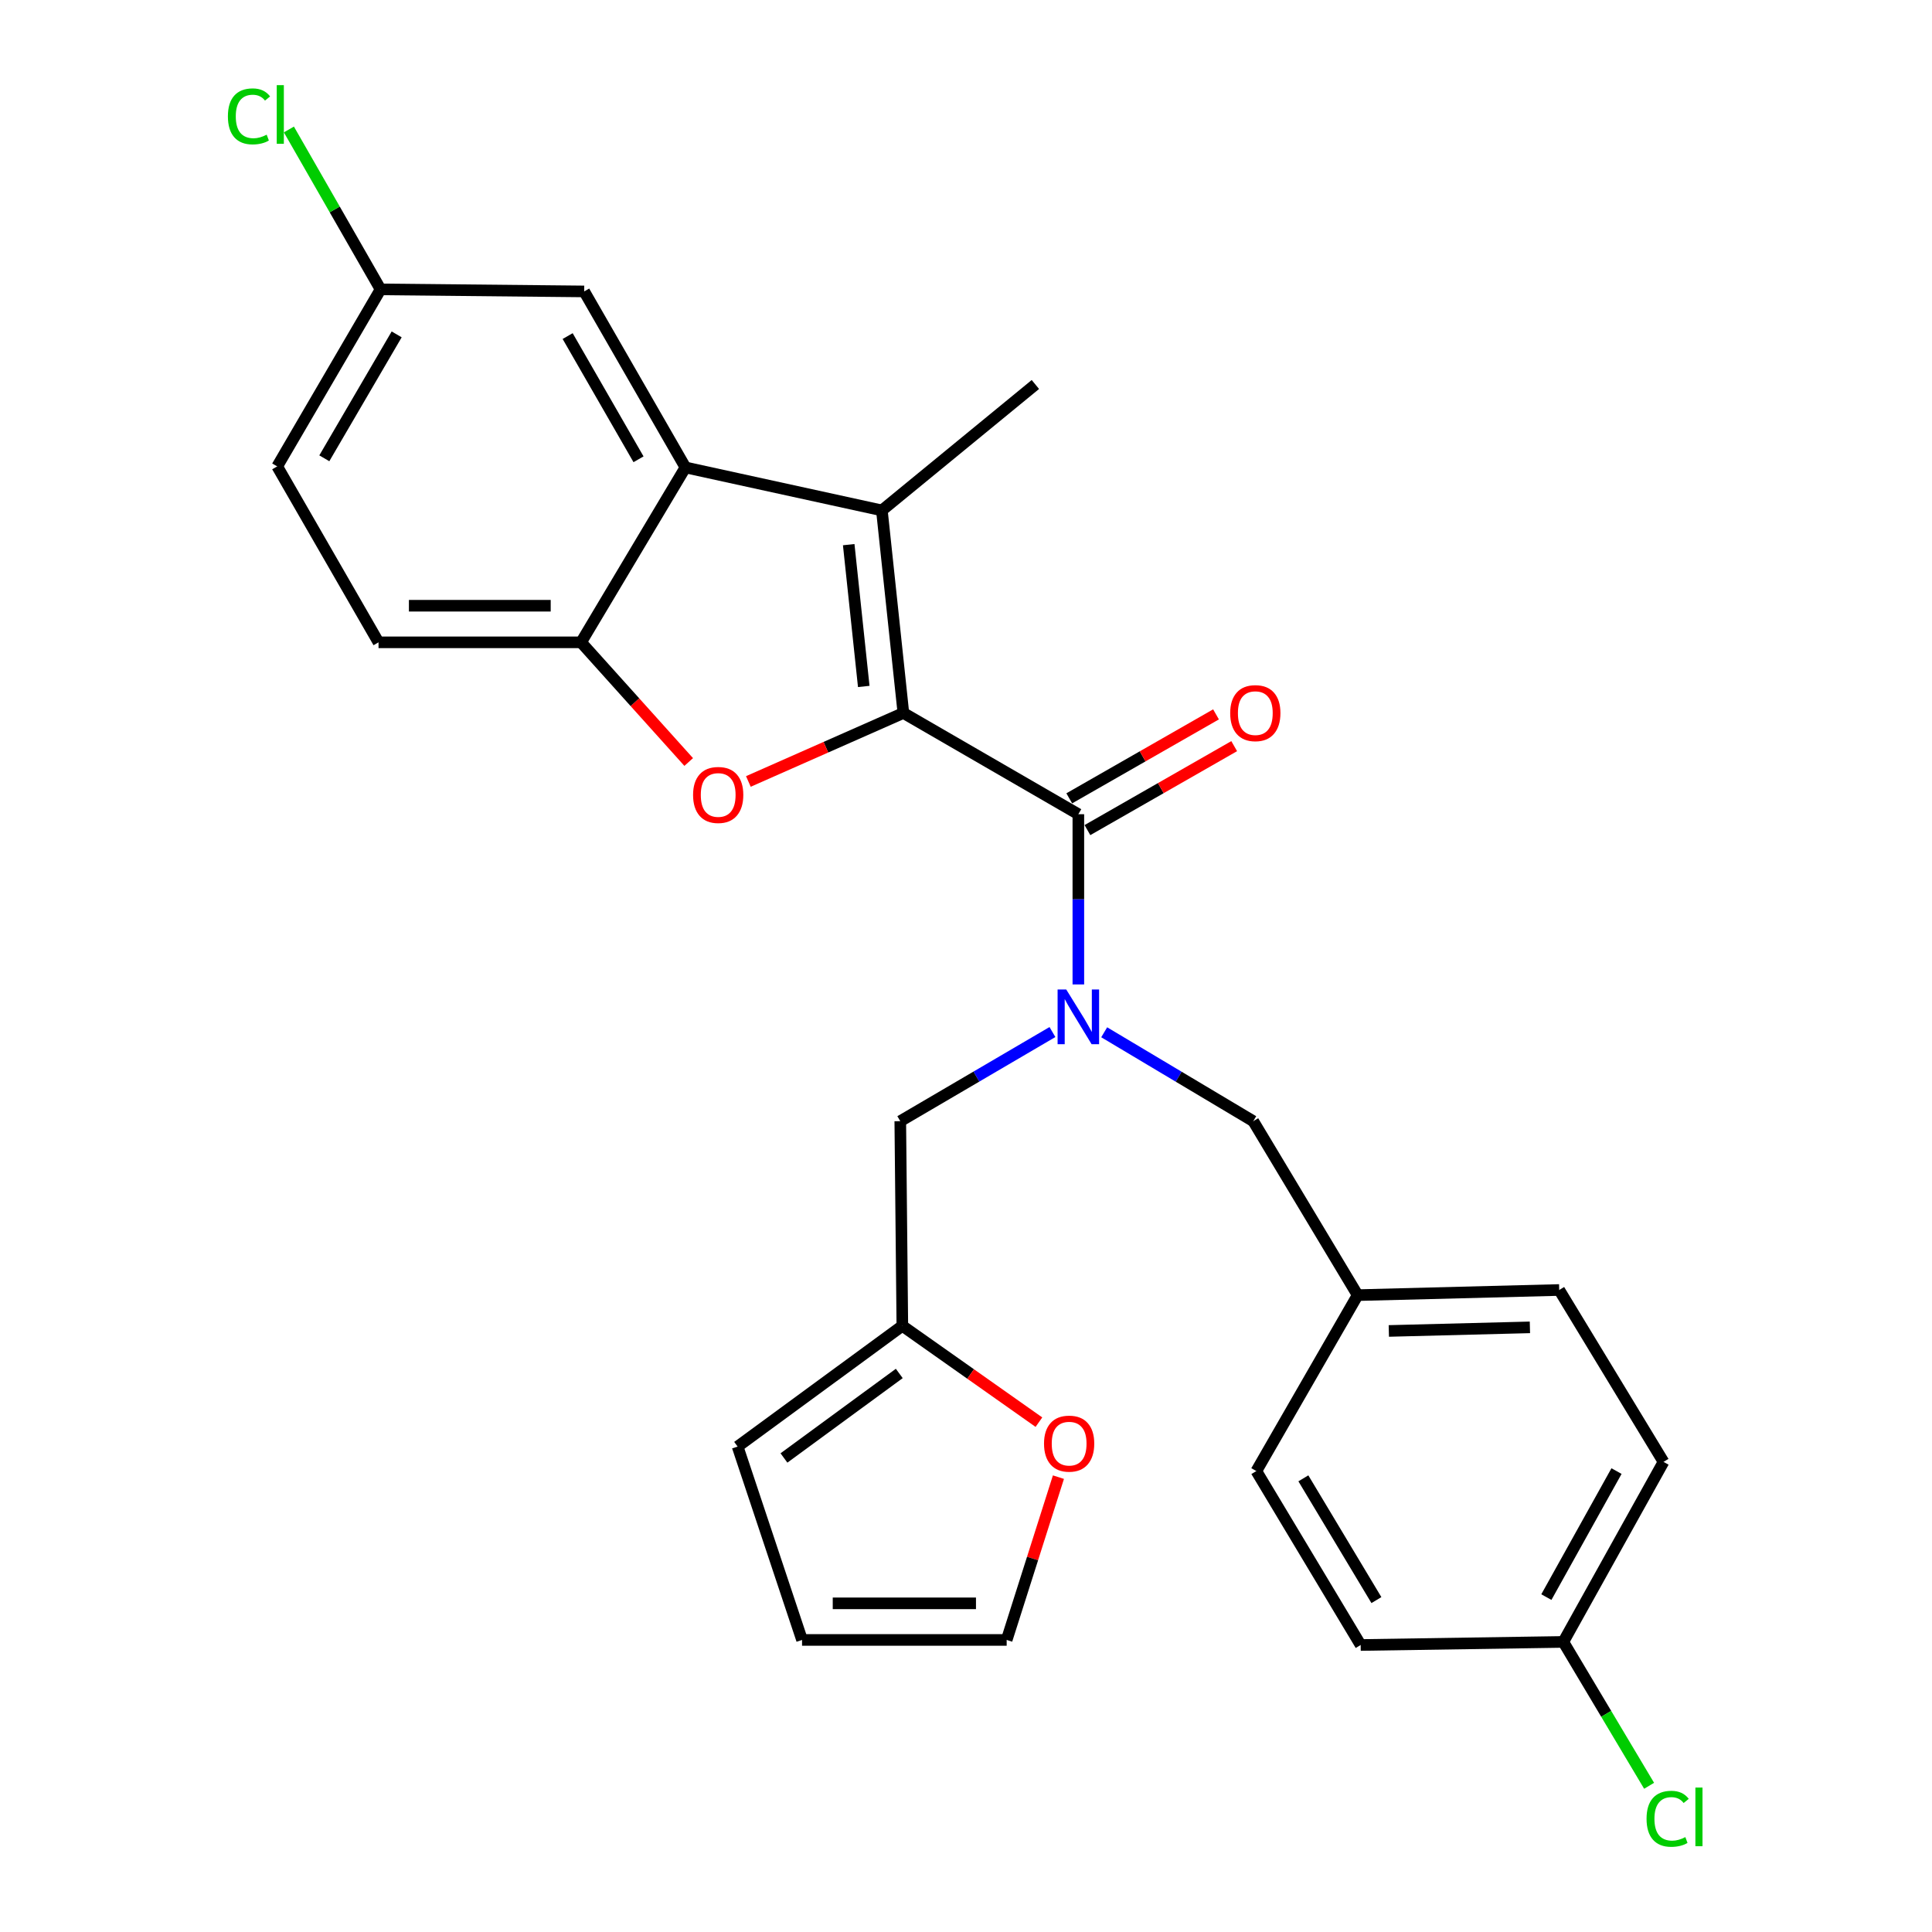 <?xml version='1.0' encoding='iso-8859-1'?>
<svg version='1.1' baseProfile='full'
              xmlns='http://www.w3.org/2000/svg'
                      xmlns:rdkit='http://www.rdkit.org/xml'
                      xmlns:xlink='http://www.w3.org/1999/xlink'
                  xml:space='preserve'
width='1000px' height='1000px' viewBox='0 0 1000 1000'>
<!-- END OF HEADER -->
<rect style='opacity:1.0;fill:#FFFFFF;stroke:none' width='1000' height='1000' x='0' y='0'> </rect>
<path class='bond-0' d='M 467.585,369.033 L 456.46,264.184' style='fill:none;fill-rule:evenodd;stroke:#000000;stroke-width:6px;stroke-linecap:butt;stroke-linejoin:miter;stroke-opacity:1' />
<path class='bond-0' d='M 447.077,355.305 L 439.29,281.91' style='fill:none;fill-rule:evenodd;stroke:#000000;stroke-width:6px;stroke-linecap:butt;stroke-linejoin:miter;stroke-opacity:1' />
<path class='bond-1' d='M 467.585,369.033 L 558.151,421.436' style='fill:none;fill-rule:evenodd;stroke:#000000;stroke-width:6px;stroke-linecap:butt;stroke-linejoin:miter;stroke-opacity:1' />
<path class='bond-2' d='M 467.585,369.033 L 427.47,386.758' style='fill:none;fill-rule:evenodd;stroke:#000000;stroke-width:6px;stroke-linecap:butt;stroke-linejoin:miter;stroke-opacity:1' />
<path class='bond-2' d='M 427.47,386.758 L 387.354,404.484' style='fill:none;fill-rule:evenodd;stroke:#FF0000;stroke-width:6px;stroke-linecap:butt;stroke-linejoin:miter;stroke-opacity:1' />
<path class='bond-3' d='M 456.46,264.184 L 354.779,241.945' style='fill:none;fill-rule:evenodd;stroke:#000000;stroke-width:6px;stroke-linecap:butt;stroke-linejoin:miter;stroke-opacity:1' />
<path class='bond-18' d='M 456.46,264.184 L 535.912,199.014' style='fill:none;fill-rule:evenodd;stroke:#000000;stroke-width:6px;stroke-linecap:butt;stroke-linejoin:miter;stroke-opacity:1' />
<path class='bond-4' d='M 558.151,421.436 L 558.151,465.491' style='fill:none;fill-rule:evenodd;stroke:#000000;stroke-width:6px;stroke-linecap:butt;stroke-linejoin:miter;stroke-opacity:1' />
<path class='bond-4' d='M 558.151,465.491 L 558.151,509.545' style='fill:none;fill-rule:evenodd;stroke:#0000FF;stroke-width:6px;stroke-linecap:butt;stroke-linejoin:miter;stroke-opacity:1' />
<path class='bond-11' d='M 562.855,429.658 L 600.835,407.93' style='fill:none;fill-rule:evenodd;stroke:#000000;stroke-width:6px;stroke-linecap:butt;stroke-linejoin:miter;stroke-opacity:1' />
<path class='bond-11' d='M 600.835,407.93 L 638.815,386.202' style='fill:none;fill-rule:evenodd;stroke:#FF0000;stroke-width:6px;stroke-linecap:butt;stroke-linejoin:miter;stroke-opacity:1' />
<path class='bond-11' d='M 553.448,413.215 L 591.428,391.486' style='fill:none;fill-rule:evenodd;stroke:#000000;stroke-width:6px;stroke-linecap:butt;stroke-linejoin:miter;stroke-opacity:1' />
<path class='bond-11' d='M 591.428,391.486 L 629.407,369.758' style='fill:none;fill-rule:evenodd;stroke:#FF0000;stroke-width:6px;stroke-linecap:butt;stroke-linejoin:miter;stroke-opacity:1' />
<path class='bond-5' d='M 356.47,394.412 L 328.618,363.441' style='fill:none;fill-rule:evenodd;stroke:#FF0000;stroke-width:6px;stroke-linecap:butt;stroke-linejoin:miter;stroke-opacity:1' />
<path class='bond-5' d='M 328.618,363.441 L 300.765,332.47' style='fill:none;fill-rule:evenodd;stroke:#000000;stroke-width:6px;stroke-linecap:butt;stroke-linejoin:miter;stroke-opacity:1' />
<path class='bond-10' d='M 354.779,241.945 L 302.376,150.842' style='fill:none;fill-rule:evenodd;stroke:#000000;stroke-width:6px;stroke-linecap:butt;stroke-linejoin:miter;stroke-opacity:1' />
<path class='bond-10' d='M 330.497,237.726 L 293.814,173.953' style='fill:none;fill-rule:evenodd;stroke:#000000;stroke-width:6px;stroke-linecap:butt;stroke-linejoin:miter;stroke-opacity:1' />
<path class='bond-27' d='M 354.779,241.945 L 300.765,332.47' style='fill:none;fill-rule:evenodd;stroke:#000000;stroke-width:6px;stroke-linecap:butt;stroke-linejoin:miter;stroke-opacity:1' />
<path class='bond-7' d='M 544.741,534.184 L 505.363,557.252' style='fill:none;fill-rule:evenodd;stroke:#0000FF;stroke-width:6px;stroke-linecap:butt;stroke-linejoin:miter;stroke-opacity:1' />
<path class='bond-7' d='M 505.363,557.252 L 465.985,580.32' style='fill:none;fill-rule:evenodd;stroke:#000000;stroke-width:6px;stroke-linecap:butt;stroke-linejoin:miter;stroke-opacity:1' />
<path class='bond-8' d='M 571.526,534.305 L 610.101,557.313' style='fill:none;fill-rule:evenodd;stroke:#0000FF;stroke-width:6px;stroke-linecap:butt;stroke-linejoin:miter;stroke-opacity:1' />
<path class='bond-8' d='M 610.101,557.313 L 648.676,580.32' style='fill:none;fill-rule:evenodd;stroke:#000000;stroke-width:6px;stroke-linecap:butt;stroke-linejoin:miter;stroke-opacity:1' />
<path class='bond-14' d='M 300.765,332.47 L 195.927,332.47' style='fill:none;fill-rule:evenodd;stroke:#000000;stroke-width:6px;stroke-linecap:butt;stroke-linejoin:miter;stroke-opacity:1' />
<path class='bond-14' d='M 285.04,313.525 L 211.653,313.525' style='fill:none;fill-rule:evenodd;stroke:#000000;stroke-width:6px;stroke-linecap:butt;stroke-linejoin:miter;stroke-opacity:1' />
<path class='bond-6' d='M 467.048,686.243 L 465.985,580.32' style='fill:none;fill-rule:evenodd;stroke:#000000;stroke-width:6px;stroke-linecap:butt;stroke-linejoin:miter;stroke-opacity:1' />
<path class='bond-9' d='M 467.048,686.243 L 502.395,711.175' style='fill:none;fill-rule:evenodd;stroke:#000000;stroke-width:6px;stroke-linecap:butt;stroke-linejoin:miter;stroke-opacity:1' />
<path class='bond-9' d='M 502.395,711.175 L 537.742,736.107' style='fill:none;fill-rule:evenodd;stroke:#FF0000;stroke-width:6px;stroke-linecap:butt;stroke-linejoin:miter;stroke-opacity:1' />
<path class='bond-12' d='M 467.048,686.243 L 381.786,748.739' style='fill:none;fill-rule:evenodd;stroke:#000000;stroke-width:6px;stroke-linecap:butt;stroke-linejoin:miter;stroke-opacity:1' />
<path class='bond-12' d='M 465.459,710.897 L 405.775,754.644' style='fill:none;fill-rule:evenodd;stroke:#000000;stroke-width:6px;stroke-linecap:butt;stroke-linejoin:miter;stroke-opacity:1' />
<path class='bond-17' d='M 648.676,580.32 L 702.721,670.361' style='fill:none;fill-rule:evenodd;stroke:#000000;stroke-width:6px;stroke-linecap:butt;stroke-linejoin:miter;stroke-opacity:1' />
<path class='bond-13' d='M 547.843,764.567 L 534.447,806.699' style='fill:none;fill-rule:evenodd;stroke:#FF0000;stroke-width:6px;stroke-linecap:butt;stroke-linejoin:miter;stroke-opacity:1' />
<path class='bond-13' d='M 534.447,806.699 L 521.051,848.831' style='fill:none;fill-rule:evenodd;stroke:#000000;stroke-width:6px;stroke-linecap:butt;stroke-linejoin:miter;stroke-opacity:1' />
<path class='bond-16' d='M 302.376,150.842 L 196.979,149.779' style='fill:none;fill-rule:evenodd;stroke:#000000;stroke-width:6px;stroke-linecap:butt;stroke-linejoin:miter;stroke-opacity:1' />
<path class='bond-15' d='M 381.786,748.739 L 415.139,848.831' style='fill:none;fill-rule:evenodd;stroke:#000000;stroke-width:6px;stroke-linecap:butt;stroke-linejoin:miter;stroke-opacity:1' />
<path class='bond-30' d='M 521.051,848.831 L 415.139,848.831' style='fill:none;fill-rule:evenodd;stroke:#000000;stroke-width:6px;stroke-linecap:butt;stroke-linejoin:miter;stroke-opacity:1' />
<path class='bond-30' d='M 505.164,829.886 L 431.026,829.886' style='fill:none;fill-rule:evenodd;stroke:#000000;stroke-width:6px;stroke-linecap:butt;stroke-linejoin:miter;stroke-opacity:1' />
<path class='bond-20' d='M 195.927,332.47 L 143.481,241.408' style='fill:none;fill-rule:evenodd;stroke:#000000;stroke-width:6px;stroke-linecap:butt;stroke-linejoin:miter;stroke-opacity:1' />
<path class='bond-21' d='M 196.979,149.779 L 173.255,108.396' style='fill:none;fill-rule:evenodd;stroke:#000000;stroke-width:6px;stroke-linecap:butt;stroke-linejoin:miter;stroke-opacity:1' />
<path class='bond-21' d='M 173.255,108.396 L 149.53,67.014' style='fill:none;fill-rule:evenodd;stroke:#00CC00;stroke-width:6px;stroke-linecap:butt;stroke-linejoin:miter;stroke-opacity:1' />
<path class='bond-28' d='M 196.979,149.779 L 143.481,241.408' style='fill:none;fill-rule:evenodd;stroke:#000000;stroke-width:6px;stroke-linecap:butt;stroke-linejoin:miter;stroke-opacity:1' />
<path class='bond-28' d='M 205.315,173.075 L 167.867,237.216' style='fill:none;fill-rule:evenodd;stroke:#000000;stroke-width:6px;stroke-linecap:butt;stroke-linejoin:miter;stroke-opacity:1' />
<path class='bond-23' d='M 702.721,670.361 L 650.276,761.422' style='fill:none;fill-rule:evenodd;stroke:#000000;stroke-width:6px;stroke-linecap:butt;stroke-linejoin:miter;stroke-opacity:1' />
<path class='bond-24' d='M 702.721,670.361 L 807.044,667.698' style='fill:none;fill-rule:evenodd;stroke:#000000;stroke-width:6px;stroke-linecap:butt;stroke-linejoin:miter;stroke-opacity:1' />
<path class='bond-24' d='M 718.853,688.9 L 791.879,687.036' style='fill:none;fill-rule:evenodd;stroke:#000000;stroke-width:6px;stroke-linecap:butt;stroke-linejoin:miter;stroke-opacity:1' />
<path class='bond-19' d='M 809.17,849.852 L 861.037,756.665' style='fill:none;fill-rule:evenodd;stroke:#000000;stroke-width:6px;stroke-linecap:butt;stroke-linejoin:miter;stroke-opacity:1' />
<path class='bond-19' d='M 800.396,826.66 L 836.703,761.429' style='fill:none;fill-rule:evenodd;stroke:#000000;stroke-width:6px;stroke-linecap:butt;stroke-linejoin:miter;stroke-opacity:1' />
<path class='bond-22' d='M 809.17,849.852 L 831.373,887.087' style='fill:none;fill-rule:evenodd;stroke:#000000;stroke-width:6px;stroke-linecap:butt;stroke-linejoin:miter;stroke-opacity:1' />
<path class='bond-22' d='M 831.373,887.087 L 853.575,924.322' style='fill:none;fill-rule:evenodd;stroke:#00CC00;stroke-width:6px;stroke-linecap:butt;stroke-linejoin:miter;stroke-opacity:1' />
<path class='bond-29' d='M 809.17,849.852 L 704.279,851.452' style='fill:none;fill-rule:evenodd;stroke:#000000;stroke-width:6px;stroke-linecap:butt;stroke-linejoin:miter;stroke-opacity:1' />
<path class='bond-26' d='M 650.276,761.422 L 704.279,851.452' style='fill:none;fill-rule:evenodd;stroke:#000000;stroke-width:6px;stroke-linecap:butt;stroke-linejoin:miter;stroke-opacity:1' />
<path class='bond-26' d='M 674.622,765.181 L 712.425,828.202' style='fill:none;fill-rule:evenodd;stroke:#000000;stroke-width:6px;stroke-linecap:butt;stroke-linejoin:miter;stroke-opacity:1' />
<path class='bond-25' d='M 807.044,667.698 L 861.037,756.665' style='fill:none;fill-rule:evenodd;stroke:#000000;stroke-width:6px;stroke-linecap:butt;stroke-linejoin:miter;stroke-opacity:1' />
<path  class='atom-3' d='M 358.735 411.465
Q 358.735 404.665, 362.095 400.865
Q 365.455 397.065, 371.735 397.065
Q 378.015 397.065, 381.375 400.865
Q 384.735 404.665, 384.735 411.465
Q 384.735 418.345, 381.335 422.265
Q 377.935 426.145, 371.735 426.145
Q 365.495 426.145, 362.095 422.265
Q 358.735 418.385, 358.735 411.465
M 371.735 422.945
Q 376.055 422.945, 378.375 420.065
Q 380.735 417.145, 380.735 411.465
Q 380.735 405.905, 378.375 403.105
Q 376.055 400.265, 371.735 400.265
Q 367.415 400.265, 365.055 403.065
Q 362.735 405.865, 362.735 411.465
Q 362.735 417.185, 365.055 420.065
Q 367.415 422.945, 371.735 422.945
' fill='#FF0000'/>
<path  class='atom-5' d='M 551.891 512.168
L 561.171 527.168
Q 562.091 528.648, 563.571 531.328
Q 565.051 534.008, 565.131 534.168
L 565.131 512.168
L 568.891 512.168
L 568.891 540.488
L 565.011 540.488
L 555.051 524.088
Q 553.891 522.168, 552.651 519.968
Q 551.451 517.768, 551.091 517.088
L 551.091 540.488
L 547.411 540.488
L 547.411 512.168
L 551.891 512.168
' fill='#0000FF'/>
<path  class='atom-10' d='M 540.384 747.22
Q 540.384 740.42, 543.744 736.62
Q 547.104 732.82, 553.384 732.82
Q 559.664 732.82, 563.024 736.62
Q 566.384 740.42, 566.384 747.22
Q 566.384 754.1, 562.984 758.02
Q 559.584 761.9, 553.384 761.9
Q 547.144 761.9, 543.744 758.02
Q 540.384 754.14, 540.384 747.22
M 553.384 758.7
Q 557.704 758.7, 560.024 755.82
Q 562.384 752.9, 562.384 747.22
Q 562.384 741.66, 560.024 738.86
Q 557.704 736.02, 553.384 736.02
Q 549.064 736.02, 546.704 738.82
Q 544.384 741.62, 544.384 747.22
Q 544.384 752.94, 546.704 755.82
Q 549.064 758.7, 553.384 758.7
' fill='#FF0000'/>
<path  class='atom-12' d='M 636.749 369.113
Q 636.749 362.313, 640.109 358.513
Q 643.469 354.713, 649.749 354.713
Q 656.029 354.713, 659.389 358.513
Q 662.749 362.313, 662.749 369.113
Q 662.749 375.993, 659.349 379.913
Q 655.949 383.793, 649.749 383.793
Q 643.509 383.793, 640.109 379.913
Q 636.749 376.033, 636.749 369.113
M 649.749 380.593
Q 654.069 380.593, 656.389 377.713
Q 658.749 374.793, 658.749 369.113
Q 658.749 363.553, 656.389 360.753
Q 654.069 357.913, 649.749 357.913
Q 645.429 357.913, 643.069 360.713
Q 640.749 363.513, 640.749 369.113
Q 640.749 374.833, 643.069 377.713
Q 645.429 380.593, 649.749 380.593
' fill='#FF0000'/>
<path  class='atom-22' d='M 117.961 60.234
Q 117.961 53.194, 121.241 49.514
Q 124.561 45.794, 130.841 45.794
Q 136.681 45.794, 139.801 49.914
L 137.161 52.074
Q 134.881 49.074, 130.841 49.074
Q 126.561 49.074, 124.281 51.954
Q 122.041 54.794, 122.041 60.234
Q 122.041 65.834, 124.361 68.714
Q 126.721 71.594, 131.281 71.594
Q 134.401 71.594, 138.041 69.714
L 139.161 72.714
Q 137.681 73.674, 135.441 74.234
Q 133.201 74.794, 130.721 74.794
Q 124.561 74.794, 121.241 71.034
Q 117.961 67.274, 117.961 60.234
' fill='#00CC00'/>
<path  class='atom-22' d='M 143.241 44.074
L 146.921 44.074
L 146.921 74.434
L 143.241 74.434
L 143.241 44.074
' fill='#00CC00'/>
<path  class='atom-23' d='M 852.253 941.399
Q 852.253 934.359, 855.533 930.679
Q 858.853 926.959, 865.133 926.959
Q 870.973 926.959, 874.093 931.079
L 871.453 933.239
Q 869.173 930.239, 865.133 930.239
Q 860.853 930.239, 858.573 933.119
Q 856.333 935.959, 856.333 941.399
Q 856.333 946.999, 858.653 949.879
Q 861.013 952.759, 865.573 952.759
Q 868.693 952.759, 872.333 950.879
L 873.453 953.879
Q 871.973 954.839, 869.733 955.399
Q 867.493 955.959, 865.013 955.959
Q 858.853 955.959, 855.533 952.199
Q 852.253 948.439, 852.253 941.399
' fill='#00CC00'/>
<path  class='atom-23' d='M 877.533 925.239
L 881.213 925.239
L 881.213 955.599
L 877.533 955.599
L 877.533 925.239
' fill='#00CC00'/>
</svg>

